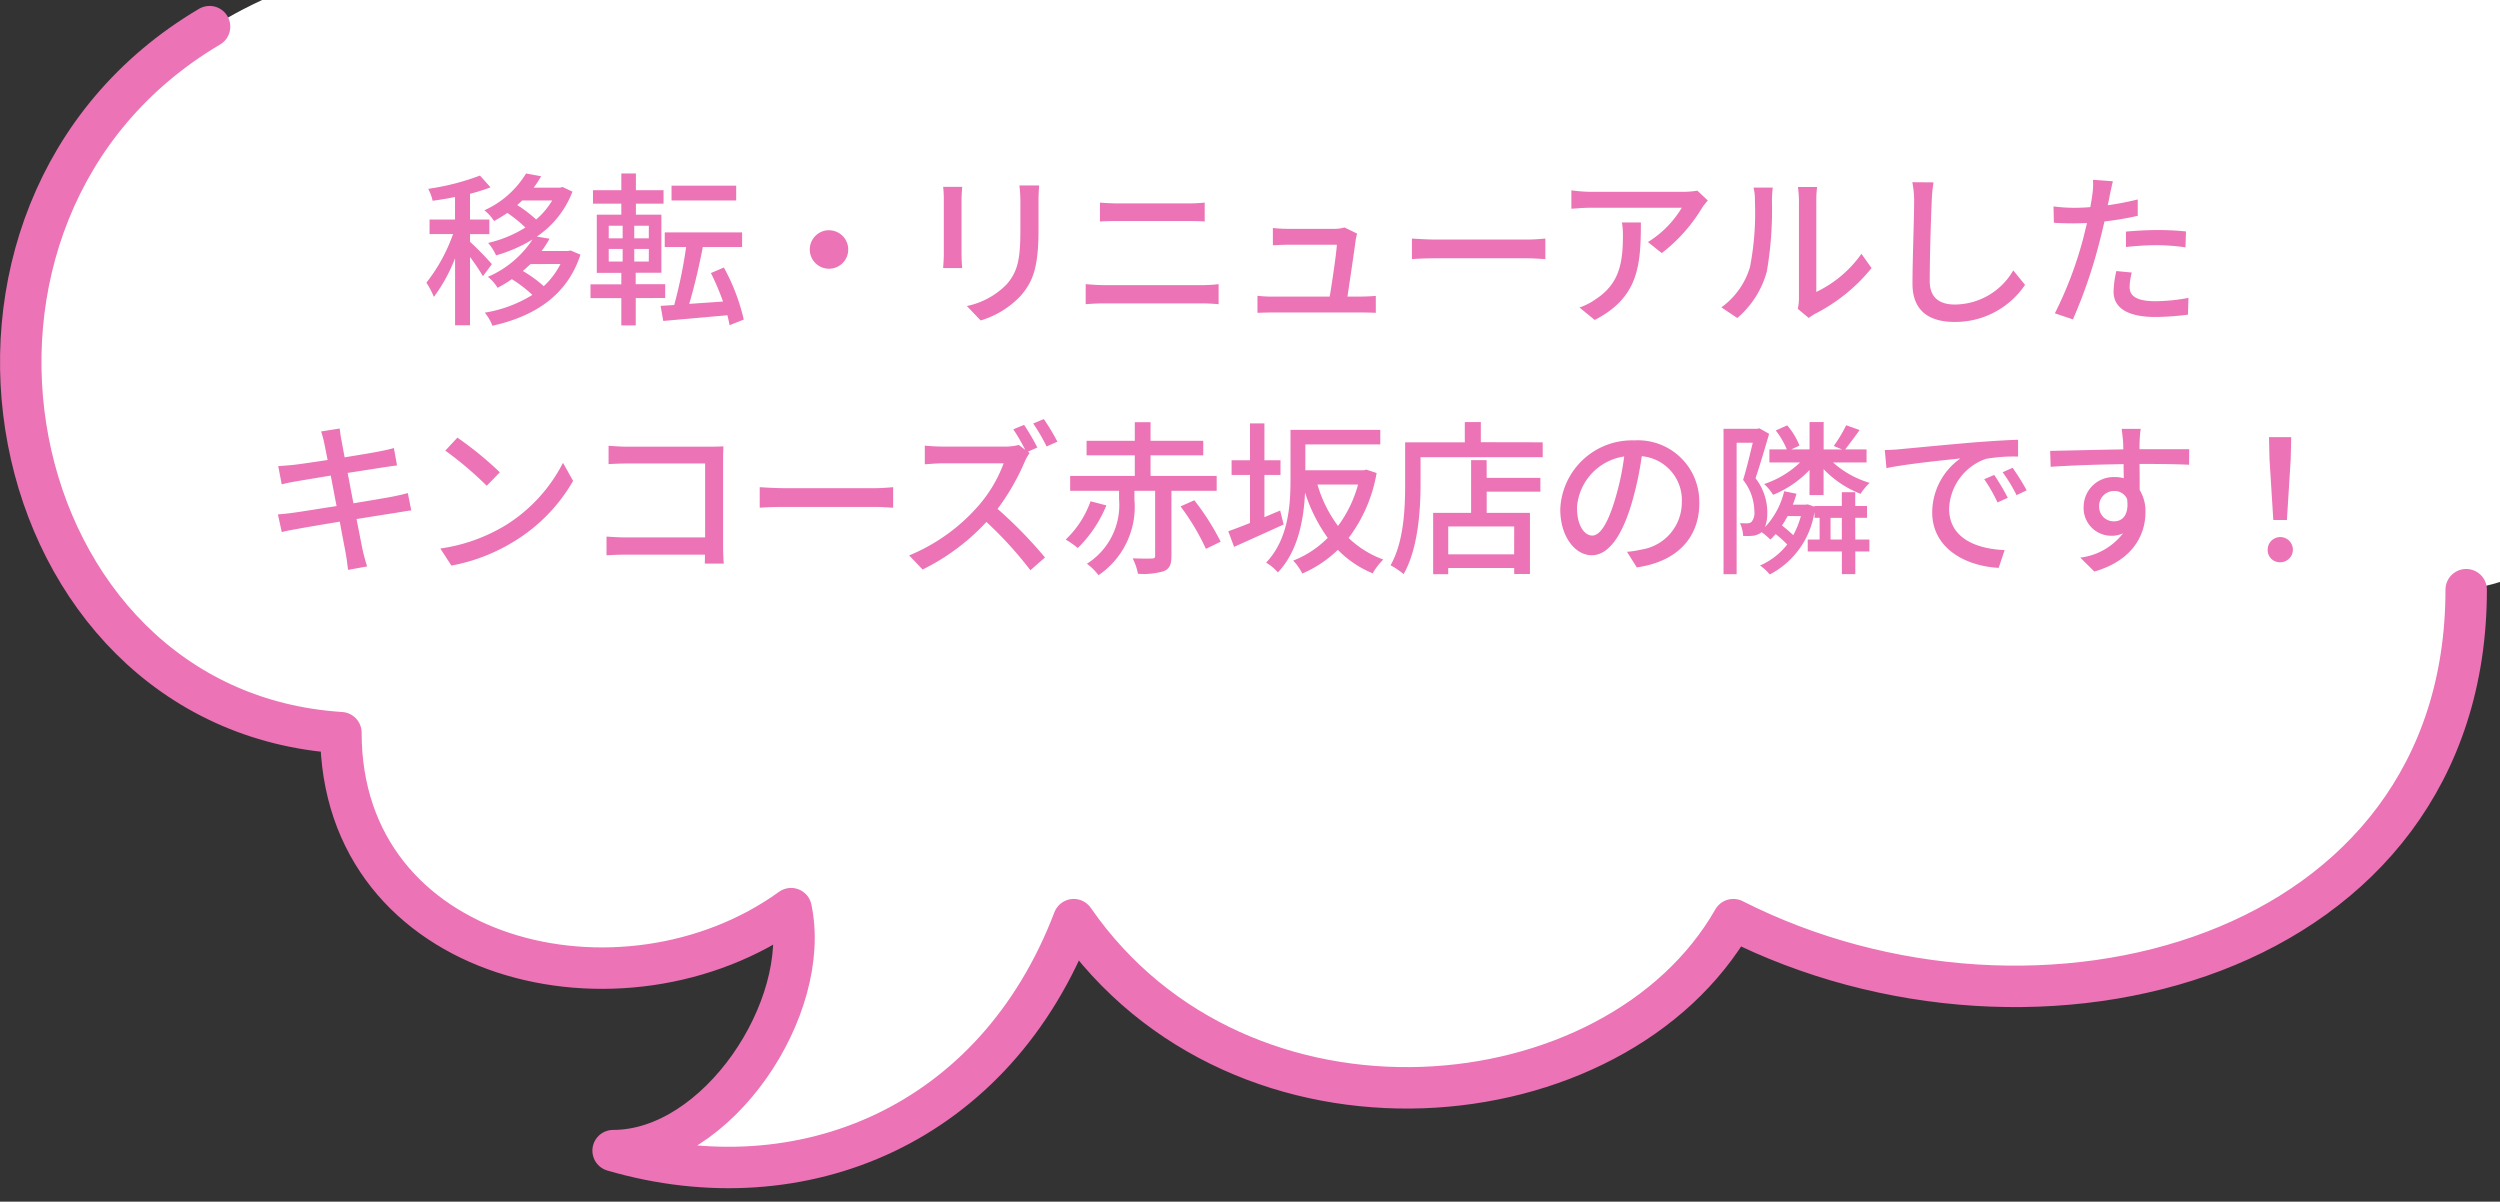 <svg xmlns="http://www.w3.org/2000/svg" xmlns:xlink="http://www.w3.org/1999/xlink" width="181" height="87" viewBox="0 0 181 87">
  <rect x="0" y="0" width="181" height="87" fill="#333333" stroke="none"/>
  <defs>
    <clipPath id="clip-path">
      <rect id="長方形_47" data-name="長方形 47" width="181" height="87" transform="translate(1282 4702)" fill="none"/>
    </clipPath>
  </defs>
  <g id="マスクグループ_1" data-name="マスクグループ 1" transform="translate(-1282 -4702)" clip-path="url(#clip-path)">
    <g id="グループ_498" data-name="グループ 498" transform="translate(1465.066 1212.219)">
      <path id="パス_402" data-name="パス 402" d="M-4.514,3532.475c0,26.812-31.078,35.038-53.059,23.89-8.507,14.9-35.625,17.518-47.753,0-5.671,14.9-19.707,20.7-33.351,16.722,7.58,0,14.4-10.352,12.886-17.519-12.128,8.76-32.593,3.982-32.593-12.741-25.014-1.592-33.351-43-3.032-54.149.413-16.57,18.6-42.052,48.924-26.125,13.23-21.654,44.307-20.857,59.467,1.439,21.981-11.148,43.205,0,41.689,20.7C19.741,3487.085,16.709,3529.29-4.514,3532.475Z" fill="#fff"/>
      <path id="パス_403" data-name="パス 403" d="M-167.893,3491.71c-22.686,13.406-15.5,49.525,9.509,51.117,0,16.723,20.465,21.5,32.593,12.741,1.516,7.167-5.306,17.519-12.886,17.519,13.644,3.982,27.68-1.827,33.351-16.722,12.128,17.518,39.246,14.9,47.753,0,21.981,11.148,53.059,2.922,53.059-23.89" fill="none" stroke="#eb73b6" stroke-linecap="round" stroke-linejoin="round" stroke-width="3"/>
    </g>
    <path id="パス_1552" data-name="パス 1552" d="M-59.388-3.5a22.036,22.036,0,0,0-1.584-1.62v-.552h1.4V-6.732h-1.4v-1.86a14.647,14.647,0,0,0,1.488-.468l-.768-.852A17.64,17.64,0,0,1-64-8.952a3.44,3.44,0,0,1,.324.864c.516-.072,1.068-.156,1.62-.276v1.632H-63.9v1.056h1.7A12.231,12.231,0,0,1-64.128-2.16a6.01,6.01,0,0,1,.54,1.032,11.832,11.832,0,0,0,1.536-2.8V.924h1.08V-4.02a14.9,14.9,0,0,1,.936,1.392Zm4.968-.012a5.732,5.732,0,0,1-1.212,1.608,9.267,9.267,0,0,0-1.512-1.1c.192-.168.372-.336.552-.5Zm-.6-4.6a5.522,5.522,0,0,1-1.164,1.38,9.535,9.535,0,0,0-1.368-1.044c.12-.108.252-.228.36-.336Zm1.332,3.624-.2.036h-1.9a7.987,7.987,0,0,0,.576-.888l-.924-.156a6.84,6.84,0,0,0,2.58-3.252l-.708-.336-.192.048h-1.908a6.973,6.973,0,0,0,.54-.828l-1.092-.2A6.764,6.764,0,0,1-59.928-7.4a3.314,3.314,0,0,1,.7.78c.348-.192.66-.384.96-.588a9.661,9.661,0,0,1,1.308,1.056,8.8,8.8,0,0,1-2.7,1.116,3.711,3.711,0,0,1,.576.9,10.614,10.614,0,0,0,2.64-1.152A7.312,7.312,0,0,1-59.676-2.58a2.953,2.953,0,0,1,.7.792,8.722,8.722,0,0,0,1.032-.624,9.174,9.174,0,0,1,1.488,1.14A9.41,9.41,0,0,1-59.9.012a3.436,3.436,0,0,1,.552.948c2.94-.66,5.388-2.112,6.372-5.148ZM-41.7-9.18h-4.68v1.068h4.68ZM-50.928-4.6h1.008v.912h-1.008Zm0-1.68h1.008v.912h-1.008Zm2.9.912H-49.08v-.912h1.056Zm0,1.68H-49.08V-4.6h1.056Zm1.188,2.64v-1h-2.136v-.828h1.86V-7.08H-48.96v-.8h2v-.972h-2v-1.212h-1.056v1.212h-2.052v.972h2.052v.8h-1.776v4.212h1.776v.828h-2.232v1h2.232V.936h1.044v-1.98Zm5.688,1.56a14.67,14.67,0,0,0-1.44-3.768l-.936.4a19.043,19.043,0,0,1,.876,2.064L-45.1-.624c.348-1.164.72-2.736.984-4.116h2.844V-5.8h-5.6V-4.74h1.548a34.107,34.107,0,0,1-.864,4.2l-.984.06L-46.98.612C-45.72.5-44,.348-42.336.2c.06.252.12.5.156.72Zm6.168-6.468A1.393,1.393,0,0,0-36.372-4.56,1.393,1.393,0,0,0-34.98-3.168,1.393,1.393,0,0,0-33.588-4.56,1.393,1.393,0,0,0-34.98-5.952Zm15.216-3.24h-1.428a9.279,9.279,0,0,1,.072,1.1v2.064c0,2.1-.156,3.036-1,4A5.6,5.6,0,0,1-25-.468l1,1.044a6.554,6.554,0,0,0,2.868-1.752c.888-1.008,1.32-2.028,1.32-4.776V-8.088C-19.812-8.52-19.788-8.88-19.764-9.192Zm-5.568.1h-1.38a7.751,7.751,0,0,1,.048.888v4.02c0,.348-.036.768-.048.972h1.38c-.024-.24-.048-.66-.048-.972v-4.02C-25.38-8.544-25.356-8.844-25.332-9.1Zm9.972,1.14v1.368c.384-.024.852-.036,1.284-.036h5.052c.408,0,.912.012,1.248.036V-7.956a12.236,12.236,0,0,1-1.248.06h-5.064C-14.484-7.9-14.964-7.92-15.36-7.956Zm-1.032,5.9V-.6c.432-.036.924-.06,1.368-.06h7.056c.336,0,.8.024,1.2.06V-2.052a10.063,10.063,0,0,1-1.2.072h-7.056C-15.468-1.98-15.948-2.016-16.392-2.052ZM3.252-5.712,2.34-6.156a2.431,2.431,0,0,1-.72.1H-1.788a10.382,10.382,0,0,1-1.056-.06v1.248c.324-.012.708-.036,1.068-.036H1.788c-.036.672-.348,2.736-.516,3.756H-2.88a9.75,9.75,0,0,1-1.08-.06V.024C-3.552.012-3.276,0-2.88,0H3.588c.288,0,.792.012,1.02.024V-1.2c-.276.024-.768.048-1.044.048H2.556c.168-1.116.5-3.36.6-4.128C3.18-5.4,3.216-5.58,3.252-5.712Zm3.972.36v1.488c.408-.036,1.128-.06,1.788-.06H15.54c.528,0,1.08.048,1.344.06V-5.352c-.3.024-.768.072-1.344.072H9.012C8.364-5.28,7.62-5.328,7.224-5.352Zm21.42-2.76-.756-.708a6.175,6.175,0,0,1-1,.084H20.184a10.754,10.754,0,0,1-1.416-.108v1.332c.516-.036.936-.072,1.416-.072H26.76A7.346,7.346,0,0,1,24.312-5.1l1,.8a11.884,11.884,0,0,0,2.94-3.312C28.344-7.752,28.536-7.98,28.644-8.112ZM23.8-6.516H22.428a5.331,5.331,0,0,1,.072.96c0,1.992-.276,3.5-1.992,4.608a4.556,4.556,0,0,1-1.152.588l1.1.9C23.616-1.08,23.8-3.384,23.8-6.516ZM35.16-.264l.792.66a3.73,3.73,0,0,1,.456-.3A12.626,12.626,0,0,0,40.5-3.216l-.732-1.032A8.442,8.442,0,0,1,36.5-1.488V-8.124a7.227,7.227,0,0,1,.06-.96H35.172a8.8,8.8,0,0,1,.072.96v7.1A3.461,3.461,0,0,1,35.16-.264ZM29.628-.372,30.78.4a6.742,6.742,0,0,0,2.136-3.36,26.289,26.289,0,0,0,.372-5.124,8.982,8.982,0,0,1,.06-.96H31.956a3.74,3.74,0,0,1,.1.972A20.807,20.807,0,0,1,31.7-3.288,5.555,5.555,0,0,1,29.628-.372ZM44.988-9.42l-1.536-.012a6.944,6.944,0,0,1,.132,1.392c0,1.152-.12,4.248-.12,5.952C43.464-.1,44.688.684,46.512.684A6.094,6.094,0,0,0,51.612-2L50.76-3.048A4.917,4.917,0,0,1,46.536-.576c-1.044,0-1.824-.432-1.824-1.7,0-1.656.084-4.428.144-5.76A10.944,10.944,0,0,1,44.988-9.42ZM59.34-2.892,58.224-3a7.052,7.052,0,0,0-.2,1.5c0,1.188,1.056,1.824,3.012,1.824A18.529,18.529,0,0,0,63.408.156l.036-1.212a13.56,13.56,0,0,1-2.4.24c-1.536,0-1.86-.492-1.86-1.032A4.405,4.405,0,0,1,59.34-2.892ZM57.972-9.5l-1.44-.108a4.909,4.909,0,0,1-.048,1.08c-.024.228-.084.54-.144.9-.42.036-.828.048-1.2.048a11.308,11.308,0,0,1-1.464-.1L53.7-6.5c.432.036.876.048,1.428.048.3,0,.624-.012.972-.024-.1.4-.192.792-.288,1.164A27.755,27.755,0,0,1,53.772.06L55.08.5a36.25,36.25,0,0,0,1.9-5.52c.132-.5.264-1.056.384-1.572A21.5,21.5,0,0,0,59.772-7V-8.184a21.056,21.056,0,0,1-2.172.42c.06-.264.108-.5.144-.708C57.792-8.712,57.9-9.2,57.972-9.5Zm.948,3.648V-4.74a20.2,20.2,0,0,1,2.268-.132,15.164,15.164,0,0,1,2.04.156l.036-1.152a20.339,20.339,0,0,0-2.1-.1C60.4-5.964,59.568-5.916,58.92-5.856ZM-71.52,9.48c.036.168.12.6.24,1.2-1.092.168-2.088.312-2.532.36-.372.036-.708.06-1.044.084l.252,1.32c.384-.1.672-.156,1.032-.216.42-.072,1.416-.24,2.52-.42.132.7.276,1.464.42,2.208-1.3.2-2.52.4-3.108.48-.336.048-.84.108-1.14.12L-74.6,15.9c.264-.072.624-.144,1.116-.228.564-.108,1.776-.312,3.084-.528.2,1.116.384,2.016.432,2.316.072.36.108.744.168,1.176l1.38-.252c-.12-.36-.228-.78-.312-1.128-.072-.324-.24-1.224-.456-2.3,1.116-.18,2.172-.348,2.8-.444.456-.072.888-.156,1.164-.18l-.252-1.26c-.276.084-.672.168-1.128.264-.576.108-1.644.288-2.808.48-.144-.744-.288-1.512-.42-2.2,1.08-.168,2.088-.324,2.616-.408.336-.048.744-.108.96-.132l-.228-1.26c-.24.072-.612.156-.984.228-.468.1-1.488.264-2.58.444-.12-.624-.2-1.08-.228-1.224-.06-.264-.1-.636-.132-.864l-1.344.216A6.835,6.835,0,0,1-71.52,9.48Zm9.636-.42L-62.76,10a26.027,26.027,0,0,1,3,2.544l.948-.972A25.181,25.181,0,0,0-61.884,9.06Zm-1.236,8.028.8,1.236a13.231,13.231,0,0,0,4.6-1.788,12.269,12.269,0,0,0,4.212-4.344l-.732-1.308A11.425,11.425,0,0,1-58.4,15.408,12.469,12.469,0,0,1-63.12,17.088Zm12.18-7.44V10.98c.312-.024.924-.048,1.392-.048h5.6v5.352h-5.748c-.516,0-1.044-.036-1.392-.06V17.58c.348-.024.948-.048,1.44-.048h5.688c0,.252-.012.48-.012.648H-42.6c-.024-.264-.048-.852-.048-1.272V10.7c0-.312.012-.744.024-1.008-.216.012-.636.024-.96.024h-5.964C-49.944,9.72-50.52,9.684-50.94,9.648Zm10.944,3v1.488c.408-.036,1.128-.06,1.788-.06h6.528c.528,0,1.08.048,1.344.06V12.648c-.3.024-.768.072-1.344.072h-6.528C-38.856,12.72-39.6,12.672-40,12.648Zm19.14-4.512-.78.324a13.788,13.788,0,0,1,.864,1.488l-.468-.36a3.64,3.64,0,0,1-1.044.12h-4.452c-.372,0-1.068-.036-1.308-.072v1.356c.192-.012.84-.072,1.308-.072h4.4a9.873,9.873,0,0,1-1.908,3.168,13.459,13.459,0,0,1-4.932,3.5l.972,1.02a15.714,15.714,0,0,0,4.62-3.444A27.678,27.678,0,0,1-20.4,18.66l1.056-.924a31.9,31.9,0,0,0-3.432-3.516,16.735,16.735,0,0,0,1.968-3.42,3.62,3.62,0,0,1,.348-.624l-.12-.1.684-.3A16.664,16.664,0,0,0-20.856,8.136Zm1.428-.42-.768.324A13.309,13.309,0,0,1-19.224,9.7l.78-.348A15.93,15.93,0,0,0-19.428,7.716Zm3.384,5.952a7.057,7.057,0,0,1-1.8,2.772,6.8,6.8,0,0,1,.876.612A9.165,9.165,0,0,0-14.9,13.968Zm9.132-.756v-1.08H-11.7V10.344h3.816V9.288H-11.7V7.944h-1.14V9.288h-3.492v1.056h3.492v1.488h-4.68v1.08h3.54v.6a5.028,5.028,0,0,1-2.328,4.68,3.93,3.93,0,0,1,.84.828,5.982,5.982,0,0,0,2.6-5.484v-.624h1.5v4.7c0,.156-.048.192-.228.2s-.792.012-1.4-.012a4.111,4.111,0,0,1,.384,1.116,5.157,5.157,0,0,0,1.884-.192c.42-.18.54-.5.54-1.1V12.912ZM-9.528,14.04a16.667,16.667,0,0,1,1.836,3.072l1.068-.516a17.861,17.861,0,0,0-1.908-3Zm7.212.3c-.384.156-.768.324-1.14.48V11.76h1.164V10.7H-3.456V8.028H-4.5V10.7H-5.832V11.76H-4.5v3.48c-.588.24-1.14.444-1.572.6l.42,1.128c1.044-.468,2.352-1.056,3.588-1.62Zm5.64-1.884a8.953,8.953,0,0,1-1.452,3,9.365,9.365,0,0,1-1.488-3Zm.6-1.08-.192.048H-.492V9.552H4.932V8.5h-6.5V12.12c0,1.86-.156,4.308-1.764,5.988a3.719,3.719,0,0,1,.852.708C-1.008,17.28-.6,14.94-.516,13.032A11.714,11.714,0,0,0,1.128,16.32a7.23,7.23,0,0,1-2.5,1.644,3.889,3.889,0,0,1,.66.936A8.6,8.6,0,0,0,1.86,17.184a7.544,7.544,0,0,0,2.52,1.7,5.025,5.025,0,0,1,.768-1,7.091,7.091,0,0,1-2.508-1.56,10.871,10.871,0,0,0,2.028-4.7Zm10.7,6.132H9.852V15.492h4.776Zm-1.992-6.816H11.508v3.816H8.76v4.44H9.852V18.5h4.776v.432h1.14V14.508H12.636V12.972h3.888v-1H12.636Zm-.42-1.3V7.932H11.052V9.4H6.732v3.048c0,1.716-.084,4.152-1.056,5.856a5.688,5.688,0,0,1,.948.636c1.044-1.836,1.224-4.62,1.224-6.492V10.476h8.844V9.4Zm15.816,4.392a4.442,4.442,0,0,0-4.7-4.524,5.2,5.2,0,0,0-5.364,4.992c0,2,1.092,3.324,2.28,3.324s2.184-1.356,2.9-3.8a23.9,23.9,0,0,0,.72-3.372,3.191,3.191,0,0,1,2.9,3.348,3.451,3.451,0,0,1-2.9,3.408,7.416,7.416,0,0,1-1.068.168l.708,1.128C26.424,18.036,28.032,16.308,28.032,13.788Zm-8.856.348a4.011,4.011,0,0,1,3.42-3.708,19.1,19.1,0,0,1-.66,3.1c-.552,1.848-1.116,2.628-1.656,2.628C19.764,16.152,19.176,15.516,19.176,14.136Zm16.836-.912h1.02V11.34a7.394,7.394,0,0,0,2.676,1.788,4.134,4.134,0,0,1,.66-.792,6.9,6.9,0,0,1-2.652-1.476H40.14V9.912H38.592c.3-.384.684-.9,1.044-1.4l-.972-.348a10.133,10.133,0,0,1-.9,1.5l.6.252H37.032V7.932h-1.02v1.98h-1.32l.588-.276a5.036,5.036,0,0,0-.888-1.464l-.828.372a5.644,5.644,0,0,1,.8,1.368h-1.26v.948h2.22a6.9,6.9,0,0,1-2.6,1.56,3.615,3.615,0,0,1,.648.78,7.554,7.554,0,0,0,2.64-1.8Zm1.524,3.216V14.868h.816V16.44Zm-2.148-1.692a6.5,6.5,0,0,1-.552,1.38,9.523,9.523,0,0,0-.816-.7c.144-.216.276-.444.408-.684Zm3.936.12h.852v-.852h-.852v-1h-.972v1H36.36v.048l-.48-.168-.168.024H34.8a7.656,7.656,0,0,0,.264-.792l-.888-.18a5.763,5.763,0,0,1-1.392,2.6,2.88,2.88,0,0,0,.168-1.044,4.036,4.036,0,0,0-.852-2.5c.324-.96.7-2.232.984-3.216l-.708-.4-.144.036H29.784V18.948h.948V9.432H31.9c-.192.8-.444,1.872-.7,2.688a3.744,3.744,0,0,1,.816,2.268,1.053,1.053,0,0,1-.2.768.47.47,0,0,1-.312.108c-.144,0-.324,0-.528-.012a2.551,2.551,0,0,1,.228.924,4.536,4.536,0,0,0,.708-.012,1.236,1.236,0,0,0,.588-.228l.036-.036a5.119,5.119,0,0,1,.636.54,4.01,4.01,0,0,0,.384-.4,8.836,8.836,0,0,1,.84.756,5.083,5.083,0,0,1-1.968,1.524,3.259,3.259,0,0,1,.7.648,6.135,6.135,0,0,0,3.24-4.536v.432h.372V16.44H35.88V17.3h2.472v1.644h.972V17.3h1.02V16.44h-1.02ZM41.46,9.96l.12,1.308c1.344-.288,4.14-.576,5.352-.7a4.814,4.814,0,0,0-2.04,3.9c0,2.64,2.46,3.9,4.812,4.02l.432-1.284c-1.98-.084-4.02-.816-4.02-3A3.979,3.979,0,0,1,48.768,10.6a11.564,11.564,0,0,1,2.34-.168V9.216c-.828.024-2.028.1-3.312.2-2.208.192-4.344.4-5.22.48C42.336,9.924,41.916,9.948,41.46,9.96Zm7.92,1.8-.72.312a11.347,11.347,0,0,1,.96,1.68l.744-.336A16.752,16.752,0,0,0,49.38,11.76Zm1.332-.516-.72.324A11.262,11.262,0,0,1,51,13.224l.732-.348A17.333,17.333,0,0,0,50.712,11.244Zm9.276-2.82h-1.38c.024.12.06.492.1.876.012.144.012.348.024.612-1.716.024-3.948.084-5.3.108l.036,1.152c1.488-.1,3.456-.168,5.28-.192,0,.348.012.708.012,1.02a2.4,2.4,0,0,0-.672-.084,2.167,2.167,0,0,0-2.232,2.16,2,2,0,0,0,2.016,2.088,1.88,1.88,0,0,0,.84-.18,4.611,4.611,0,0,1-3.1,1.764l1.02,1.008c2.844-.828,3.7-2.712,3.7-4.308a2.956,2.956,0,0,0-.42-1.6c0-.54,0-1.236-.012-1.884,1.74,0,2.88.024,3.588.06L63.5,9.9H59.9c0-.24,0-.456.012-.6A6.993,6.993,0,0,1,59.988,8.424Zm-3.012,5.628a1.081,1.081,0,0,1,1.092-1.128A.989.989,0,0,1,59,13.5c.156,1.128-.312,1.62-.936,1.62A1.053,1.053,0,0,1,56.976,14.052Zm12.612.972h.984l.276-4.416.036-1.584H69.276l.036,1.584Zm.492,3.06a.912.912,0,1,0-.9-.912A.88.88,0,0,0,70.08,18.084Z" transform="translate(1377 4724.624)" fill="#eb73b6"/>
  </g>
</svg>
